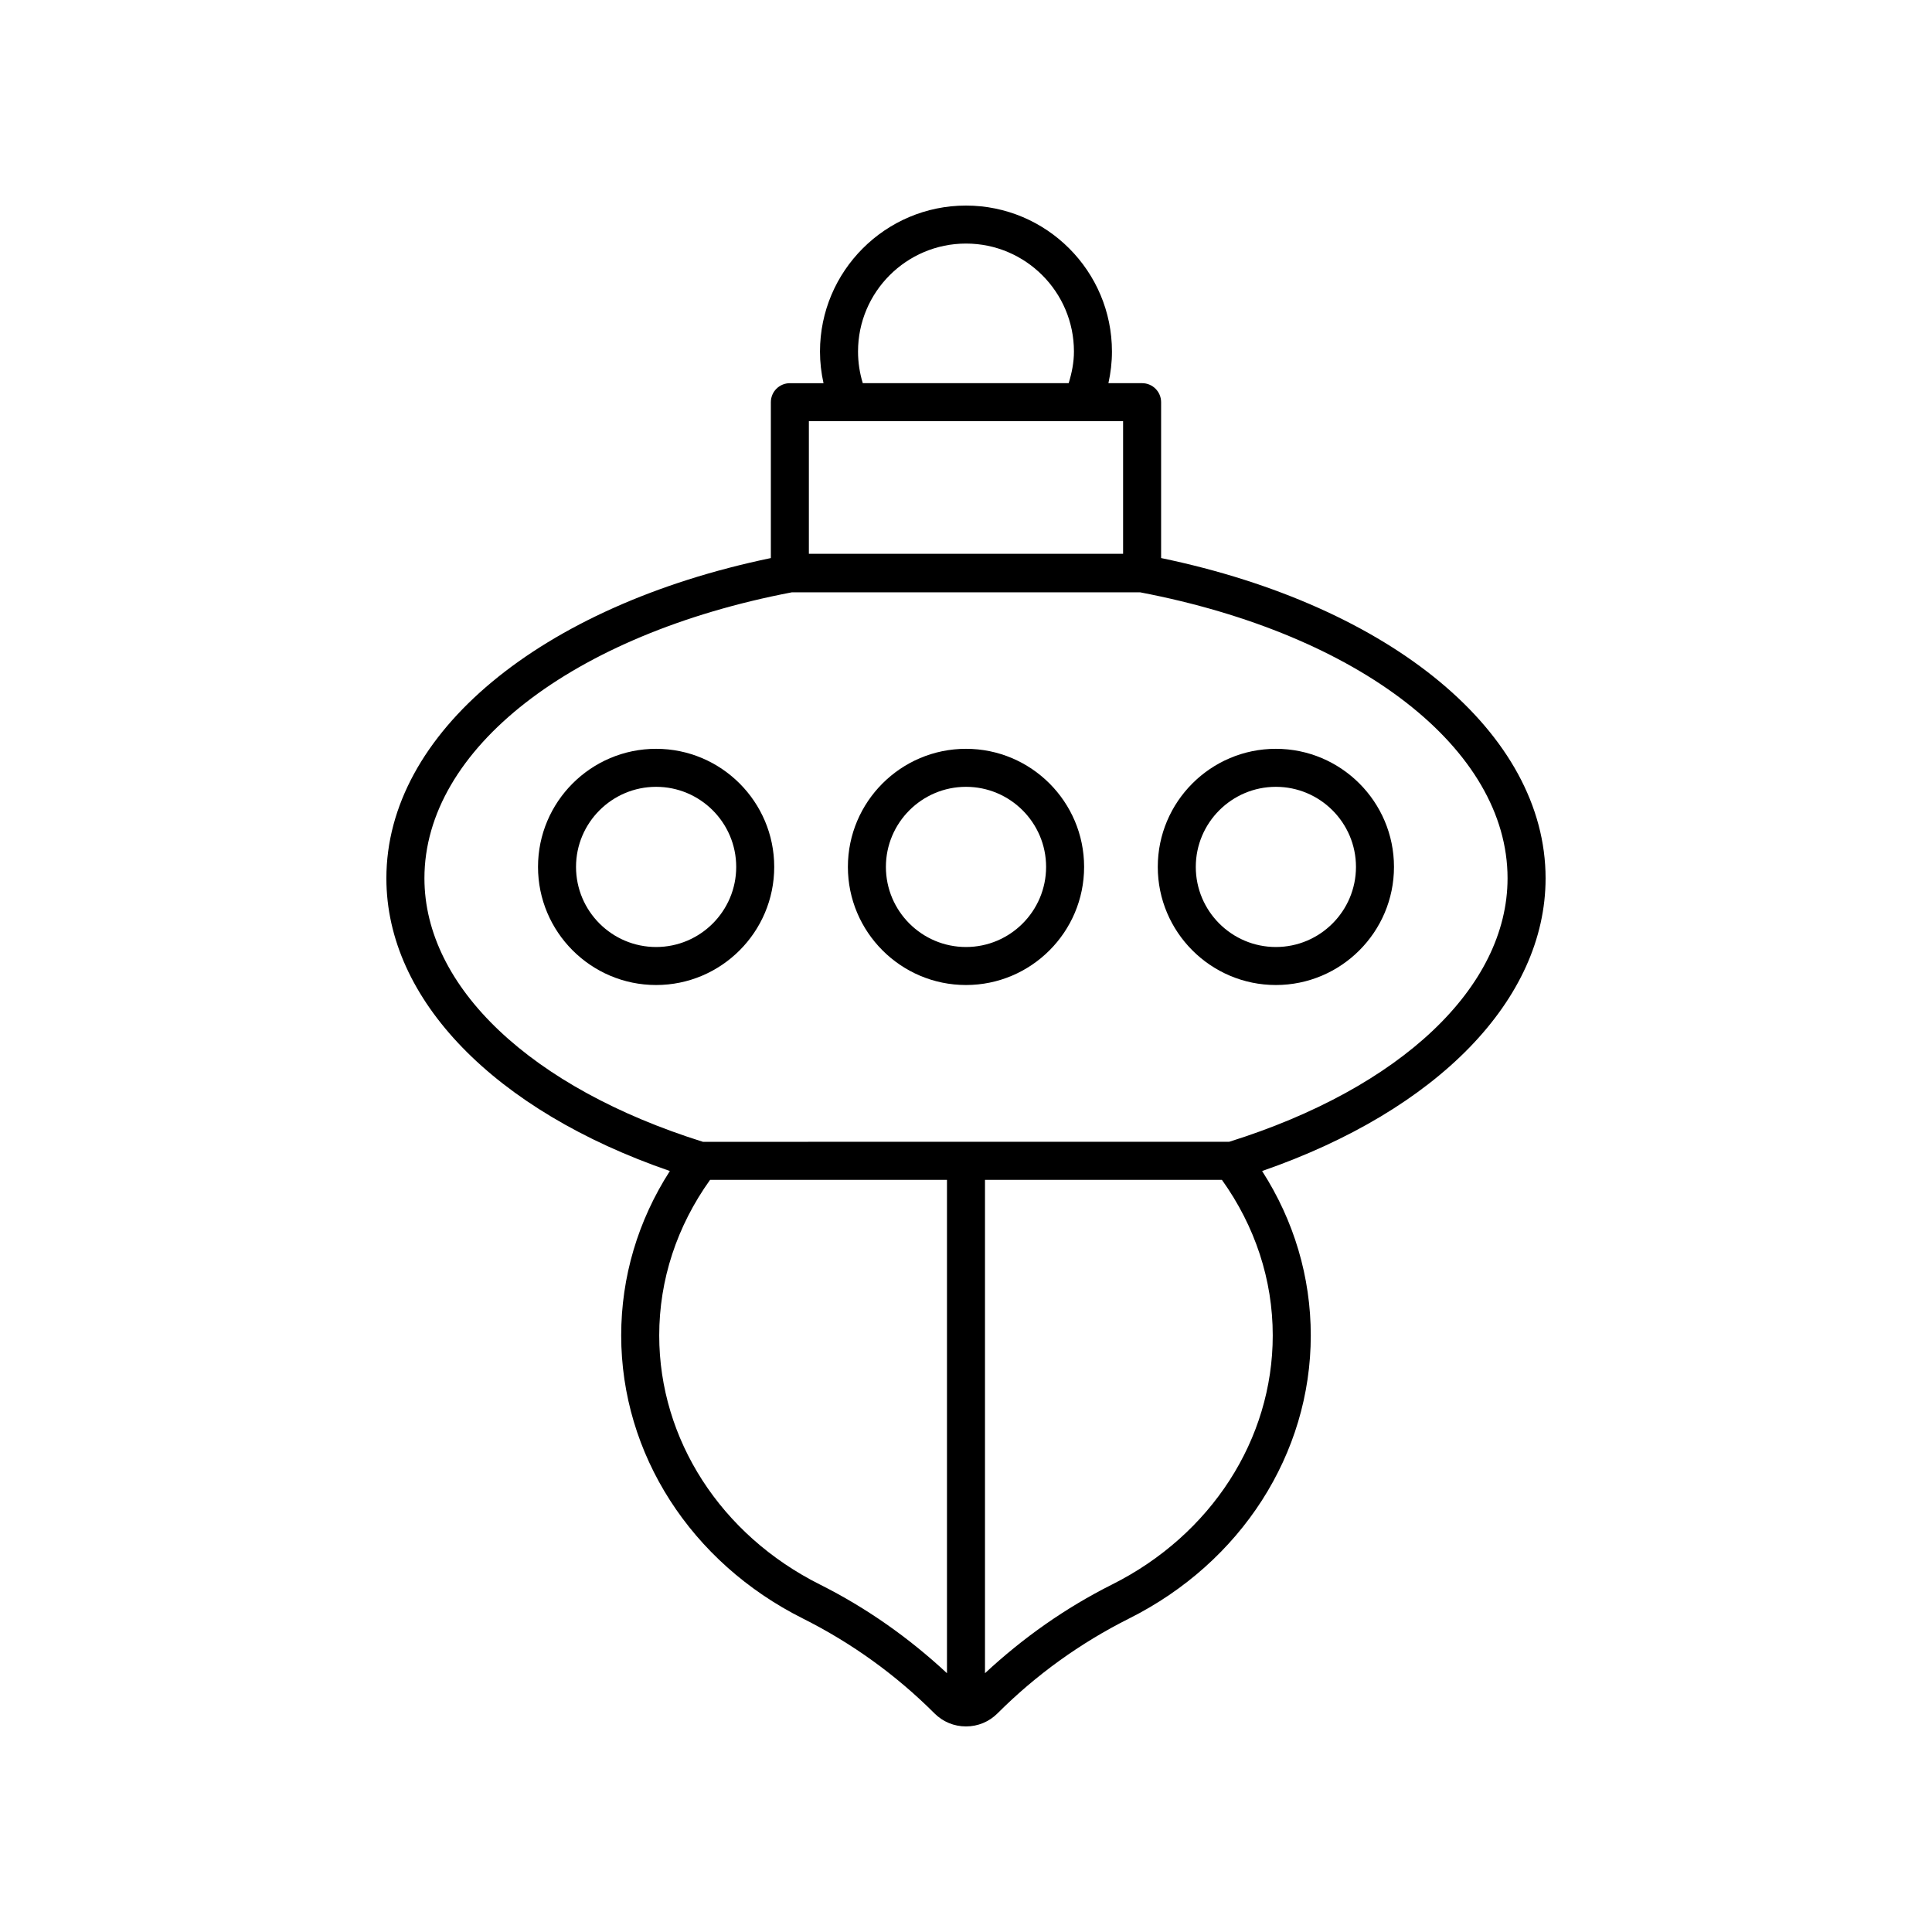 <?xml version="1.0" encoding="UTF-8"?>
<!-- Uploaded to: ICON Repo, www.iconrepo.com, Generator: ICON Repo Mixer Tools -->
<svg fill="#000000" width="800px" height="800px" version="1.1" viewBox="144 144 512 512" xmlns="http://www.w3.org/2000/svg">
 <g>
  <path d="m321.52 454.33c-8.461 13.172-12.898 28.102-12.898 43.578 0 31.383 18.441 60.121 48.125 75.004 12.969 6.5 24.711 14.965 34.898 25.152 2.231 2.231 5.195 3.457 8.352 3.457 3.152 0 6.117-1.227 8.348-3.457 10.188-10.188 21.93-18.652 34.898-25.152 29.684-14.883 48.125-43.625 48.125-75.004 0-15.473-4.438-30.402-12.898-43.574 46.52-16.117 75.125-45.457 75.125-77.578 0-38.422-40.793-72.164-101.89-84.867v-41.305c0-2.781-2.254-5.039-5.039-5.039h-8.926c0.605-2.734 0.938-5.531 0.938-8.383 0-21.332-17.355-38.684-38.684-38.684-21.332 0-38.688 17.355-38.688 38.688 0 2.852 0.328 5.648 0.934 8.383h-8.918c-2.781 0-5.039 2.254-5.039 5.039v41.305c-61.094 12.703-101.89 46.445-101.89 84.867 0 32.195 28.738 61.594 75.121 77.57zm73.438 133.09c-10.055-9.355-21.316-17.312-33.691-23.516-26.254-13.164-42.566-38.453-42.566-65.996 0-14.758 4.684-28.945 13.473-41.23l62.785-0.004zm86.332-89.512c0 27.543-16.309 52.832-42.566 65.996-12.375 6.203-23.637 14.16-33.691 23.516v-130.75h62.785c8.789 12.289 13.473 26.477 13.473 41.234zm-81.293-289.36c15.777 0 28.609 12.832 28.609 28.609 0 2.887-0.559 5.672-1.395 8.383h-54.566c-0.828-2.703-1.258-5.508-1.258-8.383-0.004-15.777 12.832-28.609 28.609-28.609zm-41.637 47.066h10.754c0.004 0 0.012 0.004 0.016 0.004 0.004 0 0.008-0.004 0.012-0.004h72.488v35.145h-83.27zm-4.519 45.359h92.309c58.262 11.145 97.367 41.559 97.367 75.773 0 28.871-28.297 55.598-73.785 69.844l-139.45 0.004c-45.535-14.273-73.805-40.988-73.805-69.844 0-34.215 39.105-64.633 97.367-75.777z"/>
  <path d="m317.88 405.04c17.258 0 31.297-14.043 31.297-31.301s-14.043-31.297-31.297-31.297c-17.258 0-31.301 14.043-31.301 31.297 0 17.262 14.039 31.301 31.301 31.301zm0-52.523c11.703 0 21.223 9.52 21.223 21.223 0 11.707-9.523 21.227-21.223 21.227-11.703 0-21.227-9.52-21.227-21.227 0-11.699 9.52-21.223 21.227-21.223z"/>
  <path d="m400 405.04c17.258 0 31.301-14.043 31.301-31.301s-14.043-31.297-31.301-31.297-31.301 14.043-31.301 31.297c0 17.262 14.039 31.301 31.301 31.301zm0-52.523c11.703 0 21.227 9.52 21.227 21.223-0.004 11.707-9.523 21.227-21.227 21.227s-21.227-9.52-21.227-21.227c0-11.699 9.52-21.223 21.227-21.223z"/>
  <path d="m482.12 405.04c17.258 0 31.301-14.043 31.301-31.301s-14.043-31.297-31.301-31.297-31.297 14.043-31.297 31.297c-0.004 17.262 14.039 31.301 31.297 31.301zm0-52.523c11.703 0 21.227 9.52 21.227 21.223-0.004 11.707-9.523 21.227-21.227 21.227s-21.223-9.52-21.223-21.227c0-11.699 9.52-21.223 21.223-21.223z"/>
 </g>
</svg>